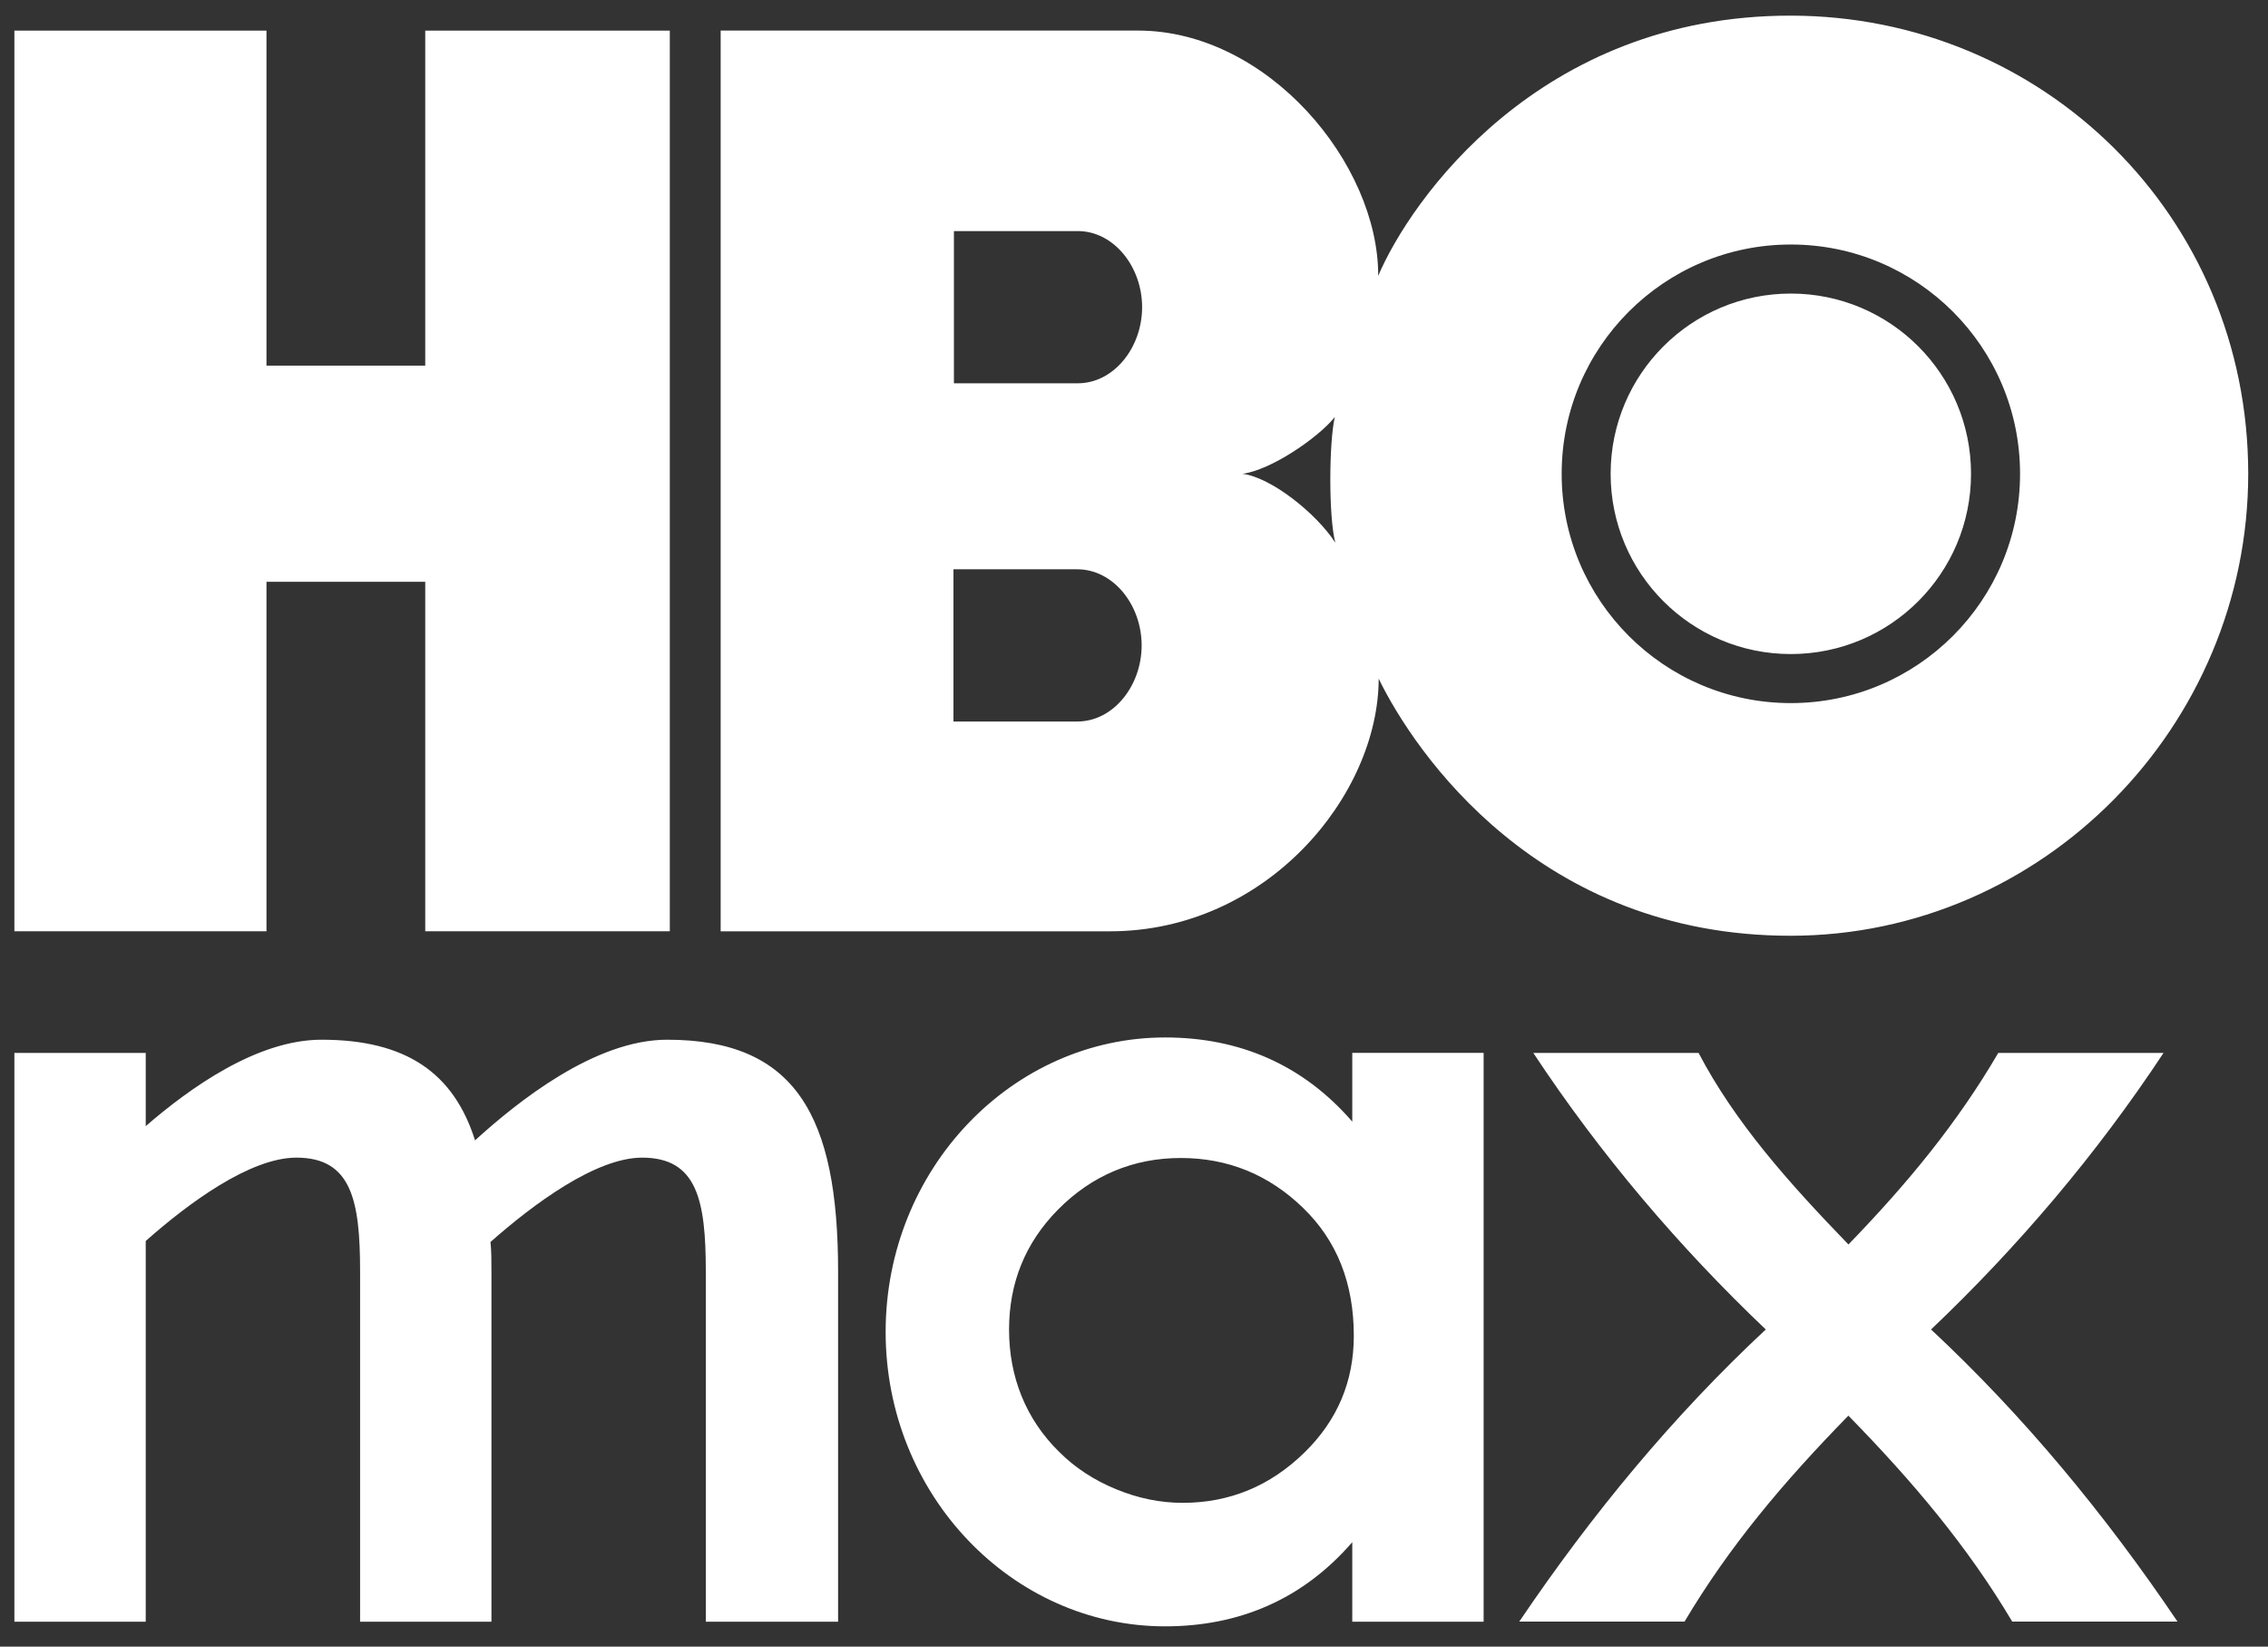<svg width="383" height="278" viewBox="0 0 383 278" fill="none" xmlns="http://www.w3.org/2000/svg">
<rect x="0" y="0" width="383" height="278" fill="#333333" stroke="none"/>
<path d="M367.71 273.771H339.81C332.24 261.041 323.02 250.121 312.14 239.001C301.26 250.121 292.04 261.031 284.47 273.771H256.56C268.86 255.581 282.58 239.001 298.19 224.451C283.53 210.511 270.28 194.941 258.93 177.761H286.84C292.99 189.481 301.98 199.591 312.15 210.101C322.32 199.591 330.6 189.481 337.45 177.761H365.36C354.01 194.941 340.77 210.501 326.1 224.451C341.71 239.011 355.43 255.581 367.72 273.771H367.71ZM250.54 177.761V273.791H228.36V260.361C219.95 270.071 209.18 274.571 196.75 274.571C170.95 274.571 149.56 252.391 149.56 224.861C149.56 197.331 170.95 175.151 196.75 175.151C209.18 175.151 219.95 179.651 228.36 189.361V177.751H250.53L250.54 177.761ZM228.62 225.511C228.62 216.651 225.77 209.461 220.07 203.941C214.27 198.311 207.37 195.501 199.39 195.501C191.41 195.501 184.38 198.421 178.63 204.251C173.15 209.821 170.4 216.571 170.4 224.491C170.4 232.411 173.22 239.601 178.87 245.121C181.53 247.781 184.73 249.881 188.45 251.411C192.18 252.951 195.93 253.721 199.71 253.721C207.64 253.721 214.51 250.881 220.31 245.201C225.85 239.781 228.62 233.221 228.62 225.511ZM112.67 175.531C100.44 175.531 87.4 186.001 80.22 192.521C76.63 181.191 68.64 175.531 54.29 175.531C43.36 175.531 31.95 183.771 24.61 190.121V177.761H2.43V273.791H24.61V209.511C31.78 203.161 42.22 195.441 50.05 195.441C59.35 195.441 60.81 202.651 60.81 214.661V273.791H82.99V214.661C82.99 212.941 82.99 211.231 82.83 209.681C90.01 203.331 100.61 195.441 108.43 195.441C117.73 195.441 119.19 202.651 119.19 214.661V273.791H141.53V214.661C141.53 188.401 134.36 175.531 112.66 175.531H112.67ZM332.85 79.991C332.85 96.801 319.23 110.421 302.42 110.421C285.61 110.421 271.99 96.801 271.99 79.991C271.99 63.181 285.61 49.561 302.42 49.561C319.23 49.561 332.85 63.181 332.85 79.991ZM379.66 79.961C379.66 122.571 345 157.961 302.4 157.981C259.85 158.001 238.87 126.981 232.82 114.581C232.79 134.271 213.93 157.231 187.43 157.231H121.7V5.161H192.2C214.08 5.181 232.79 27.591 232.74 46.571C238.11 33.931 259.85 2.611 302.4 2.641C345 2.671 379.65 36.471 379.66 79.971V79.961ZM192.79 108.961C192.79 102.121 188 96.111 181.92 96.111H161.01V121.811H181.92C188 121.811 192.79 115.801 192.79 108.961ZM192.87 51.861C192.87 45.021 188.08 39.011 182 39.011H161.09V64.711H182C188.08 64.711 192.87 58.701 192.87 51.861ZM225.5 91.621C224.35 87.291 224.42 74.741 225.41 70.411C222.6 73.911 214.61 79.381 209.82 79.991C214.69 80.601 222.29 86.681 225.5 91.621ZM341.13 79.991C341.13 58.621 323.8 41.281 302.42 41.281C281.04 41.281 263.72 58.611 263.72 79.991C263.72 101.371 281.05 118.701 302.42 118.701C323.79 118.701 341.13 101.371 341.13 79.991ZM71.81 61.731H45V5.171H2.43V157.221H45V98.221H71.81V157.221H113.11V5.171H71.81V61.731Z" fill="white"/>
</svg>
